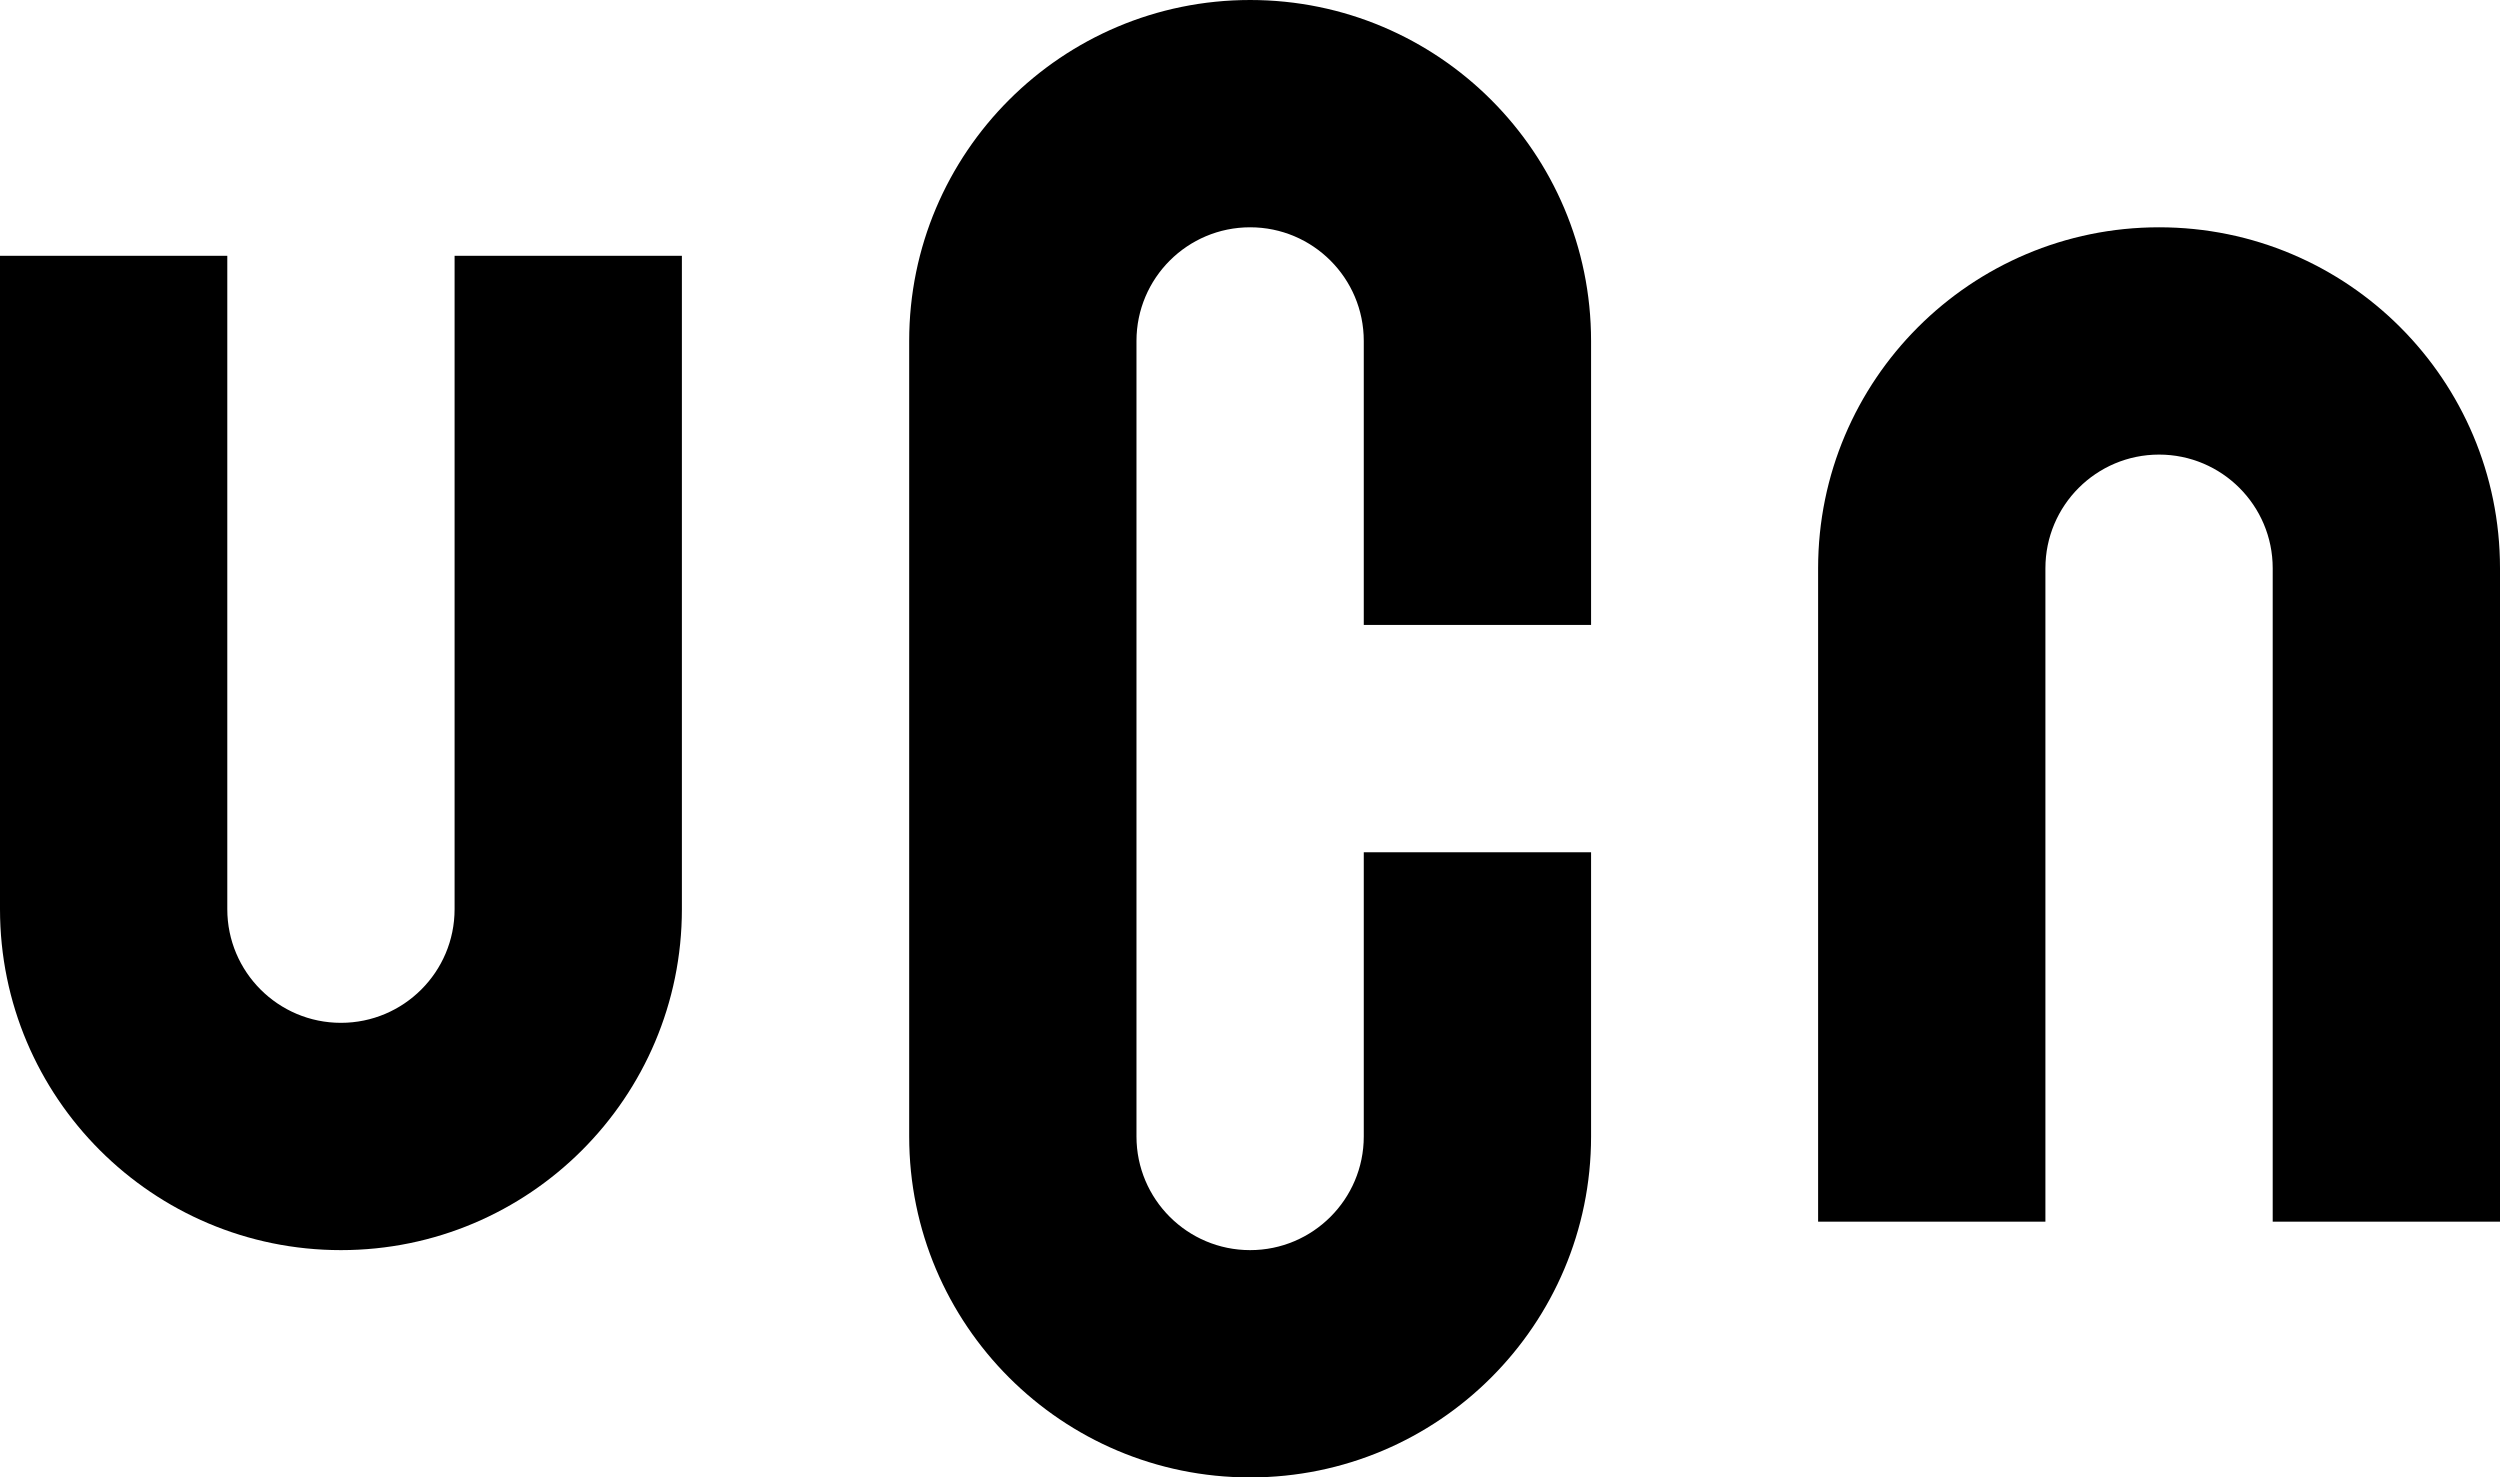 <?xml version="1.0" encoding="utf-8"?>
<!-- Generator: Adobe Illustrator 26.0.1, SVG Export Plug-In . SVG Version: 6.00 Build 0)  -->
<svg version="1.1" id="Layer_1" xmlns="http://www.w3.org/2000/svg" xmlns:xlink="http://www.w3.org/1999/xlink" x="0px" y="0px"
	 viewBox="0 0 99.21 58.63" style="enable-background:new 0 0 99.21 58.63;" xml:space="preserve">
<g>
	<path d="M18.04,36.08c0,2.49-2.02,4.51-4.51,4.51s-4.51-2.02-4.51-4.51V10.15H0v25.93c0,7.47,6.06,13.53,13.53,13.53
		s13.53-6.06,13.53-13.53V10.15h-9.02V36.08z"/>
	<path d="M49.61,0c-7.47,0-13.53,6.06-13.53,13.53V45.1c0,7.47,6.06,13.53,13.53,13.53c7.47,0,13.53-6.06,13.53-13.53V33.82h-9.02
		V45.1c0,2.49-2.02,4.51-4.51,4.51s-4.51-2.02-4.51-4.51V13.53c0-2.49,2.02-4.51,4.51-4.51s4.51,2.02,4.51,4.51V24.8h9.02V13.53
		C63.14,6.06,57.08,0,49.61,0z"/>
	<path d="M85.68,9.02c-7.47,0-13.53,6.06-13.53,13.53v25.93h9.02V22.55c0-2.49,2.02-4.51,4.51-4.51c2.49,0,4.51,2.02,4.51,4.51
		v25.93h9.02V22.55C99.21,15.08,93.16,9.02,85.68,9.02z"/>
</g>
</svg>

